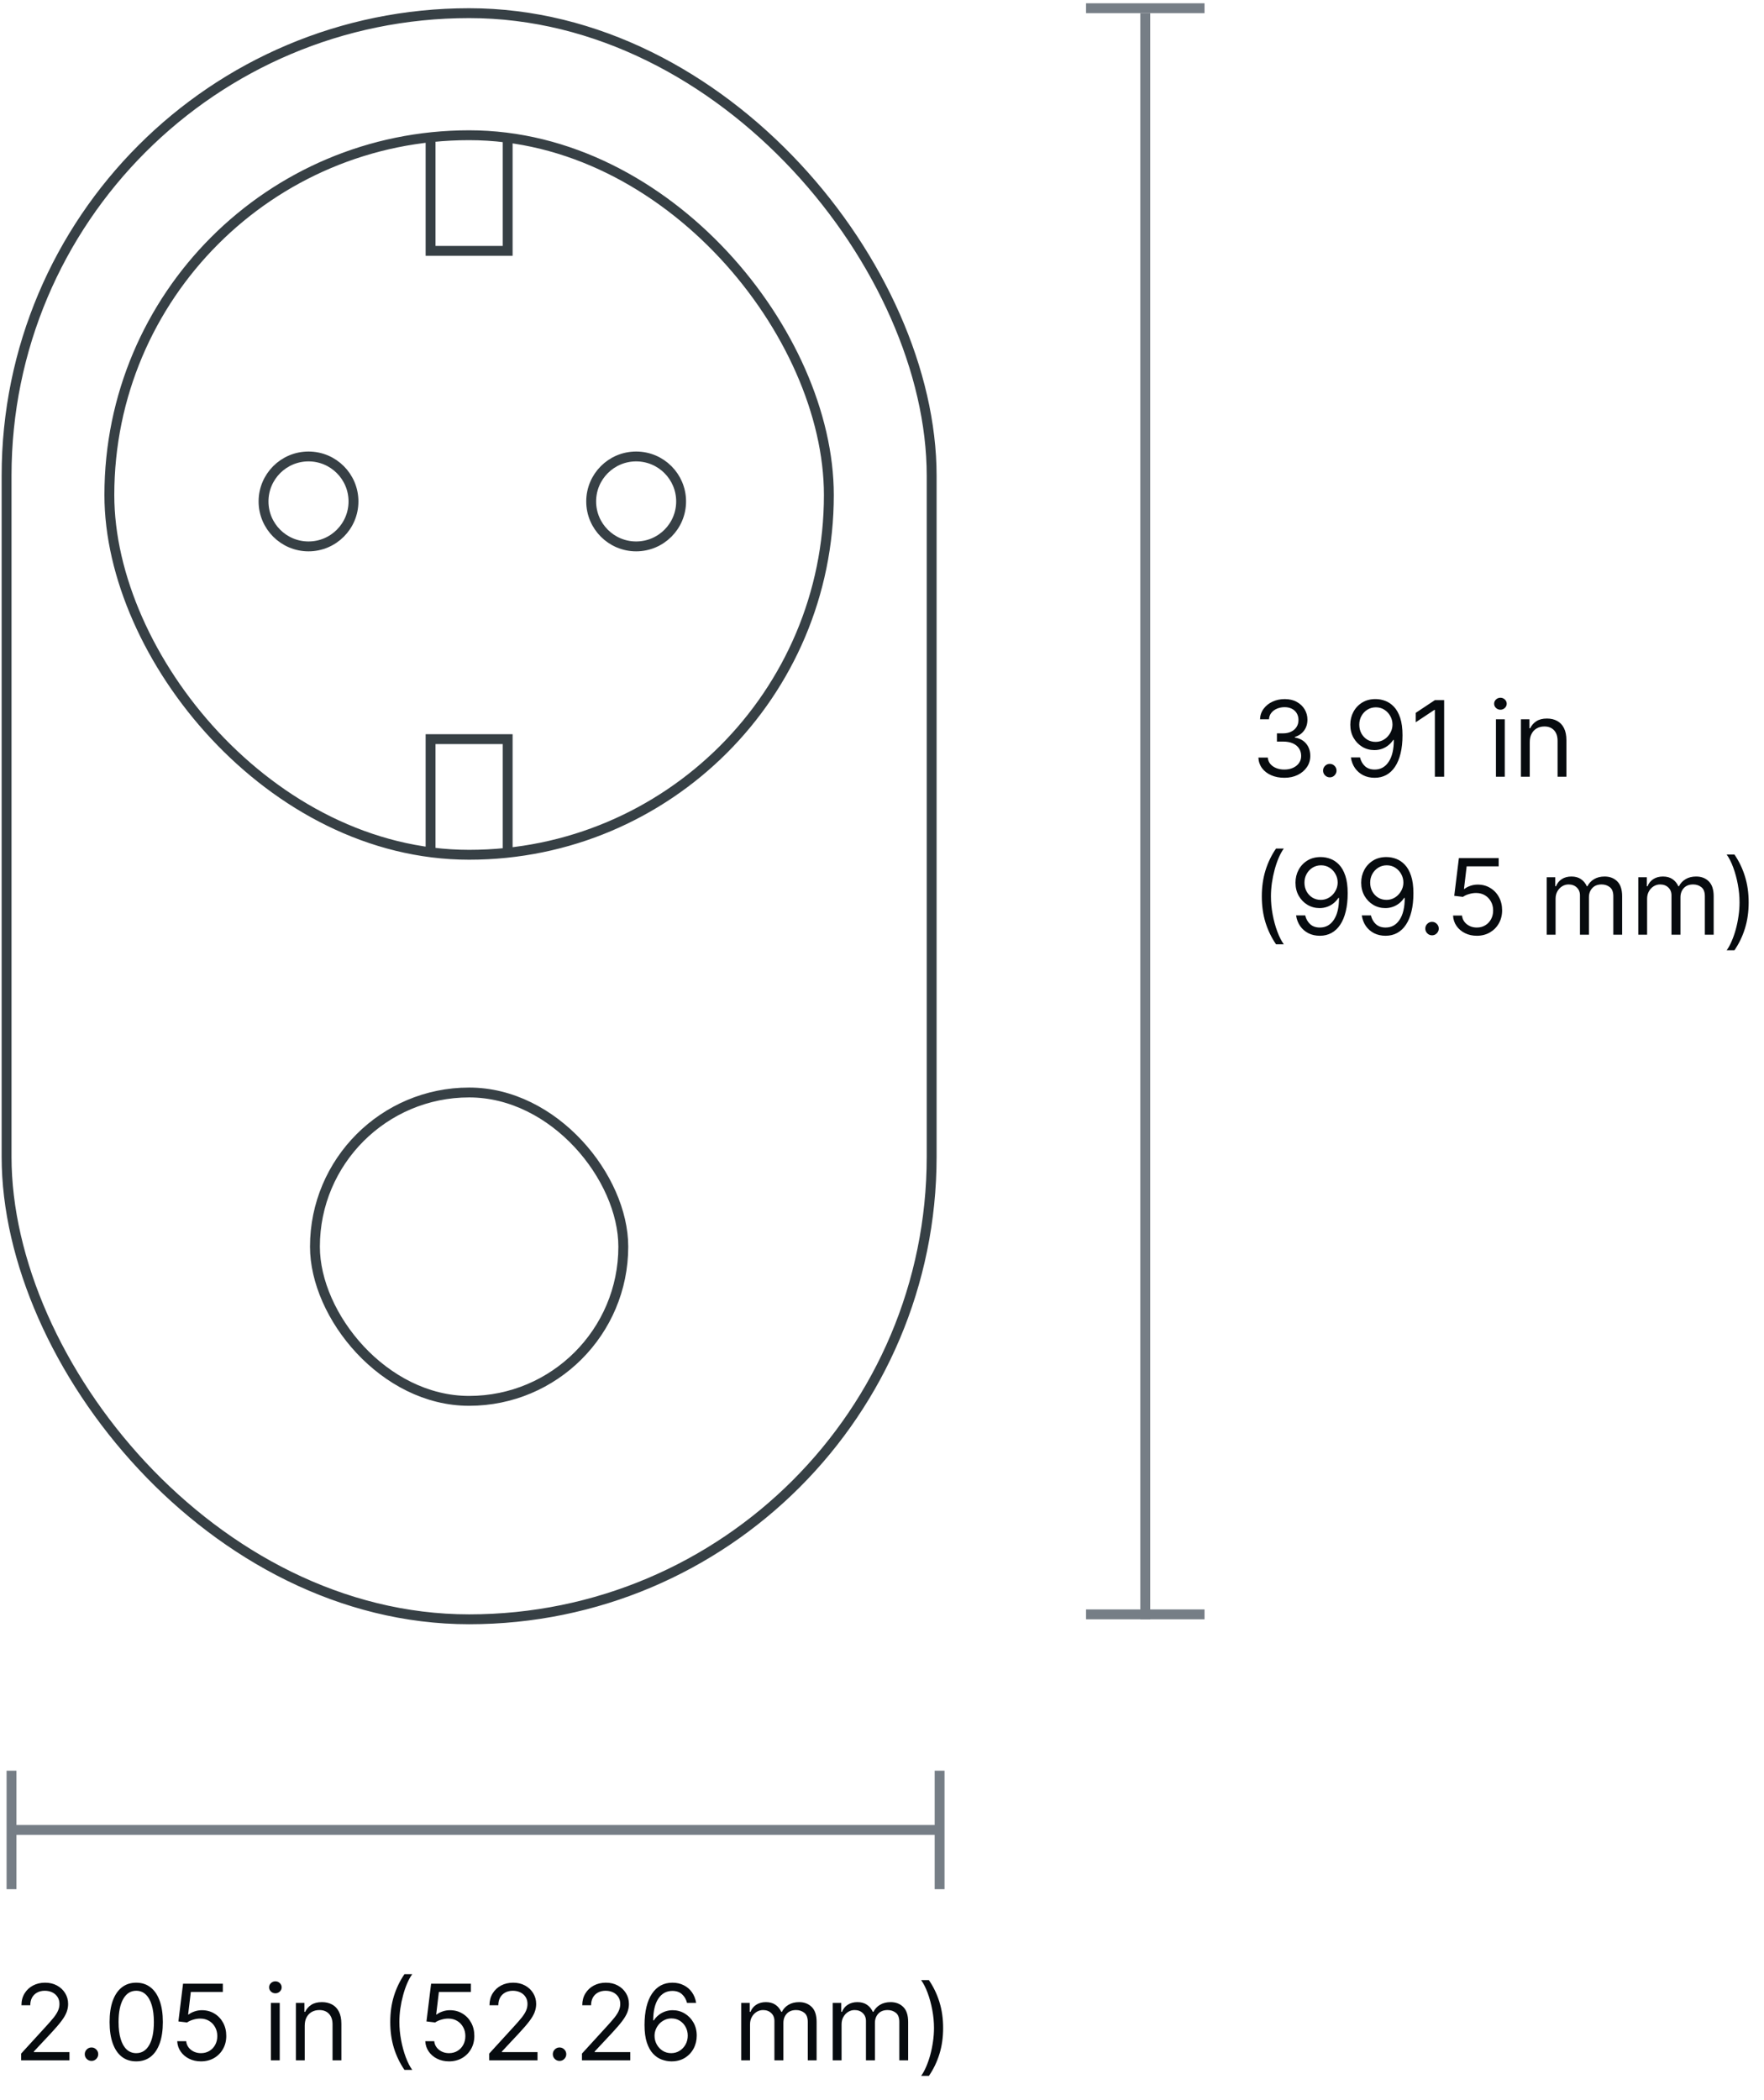 <svg width="268" height="319" viewBox="0 0 268 319" fill="none" xmlns="http://www.w3.org/2000/svg">
<rect x="1" y="2" width="140.544" height="244" rx="70.272" stroke="#374045" stroke-width="1.5" stroke-miterlimit="10"/>
<rect x="16.615" y="20.544" width="109.312" height="109.312" rx="54.656" stroke="#374045" stroke-width="1.5" stroke-miterlimit="10"/>
<rect x="47.848" y="165.968" width="46.848" height="46.848" rx="23.424" stroke="#374045" stroke-width="1.5" stroke-miterlimit="10"/>
<ellipse cx="46.871" cy="76.176" rx="6.832" ry="6.832" stroke="#374045" stroke-width="1.5" stroke-miterlimit="10"/>
<ellipse cx="96.648" cy="76.176" rx="6.832" ry="6.832" stroke="#374045" stroke-width="1.5" stroke-miterlimit="10"/>
<path d="M65.416 21.52V38.112H77.128V21.52" stroke="#374045" stroke-width="1.5" stroke-miterlimit="10"/>
<path d="M65.416 128.88V112.288H77.128V128.88" stroke="#374045" stroke-width="1.5" stroke-miterlimit="10"/>
<path d="M2 278H143" stroke="#767E86" stroke-width="1.5"/>
<path d="M174 246L174 2" stroke="#767E86" stroke-width="1.5"/>
<path d="M3.212 313V311.977L7.053 307.773C7.504 307.28 7.875 306.852 8.167 306.489C8.459 306.121 8.674 305.777 8.815 305.455C8.959 305.129 9.031 304.788 9.031 304.432C9.031 304.023 8.932 303.669 8.735 303.369C8.542 303.07 8.277 302.839 7.94 302.676C7.603 302.513 7.224 302.432 6.803 302.432C6.356 302.432 5.966 302.525 5.633 302.71C5.303 302.892 5.048 303.148 4.866 303.477C4.688 303.807 4.599 304.193 4.599 304.636H3.258C3.258 303.955 3.415 303.356 3.729 302.841C4.044 302.326 4.472 301.924 5.013 301.636C5.559 301.348 6.171 301.205 6.849 301.205C7.531 301.205 8.135 301.348 8.661 301.636C9.188 301.924 9.601 302.312 9.9 302.801C10.199 303.29 10.349 303.833 10.349 304.432C10.349 304.86 10.271 305.278 10.116 305.688C9.964 306.093 9.699 306.545 9.32 307.045C8.945 307.542 8.424 308.148 7.758 308.864L5.144 311.659V311.75H10.553V313H3.212ZM13.9 313.091C13.62 313.091 13.379 312.991 13.178 312.79C12.977 312.589 12.877 312.348 12.877 312.068C12.877 311.788 12.977 311.547 13.178 311.347C13.379 311.146 13.62 311.045 13.9 311.045C14.18 311.045 14.421 311.146 14.621 311.347C14.822 311.547 14.923 311.788 14.923 312.068C14.923 312.254 14.875 312.424 14.78 312.58C14.69 312.735 14.566 312.86 14.411 312.955C14.26 313.045 14.089 313.091 13.9 313.091ZM20.695 313.159C19.839 313.159 19.11 312.926 18.508 312.46C17.905 311.991 17.445 311.311 17.127 310.42C16.809 309.527 16.65 308.447 16.65 307.182C16.65 305.924 16.809 304.85 17.127 303.96C17.449 303.066 17.911 302.384 18.514 301.915C19.12 301.441 19.847 301.205 20.695 301.205C21.544 301.205 22.269 301.441 22.871 301.915C23.477 302.384 23.94 303.066 24.258 303.96C24.58 304.85 24.741 305.924 24.741 307.182C24.741 308.447 24.582 309.527 24.264 310.42C23.945 311.311 23.485 311.991 22.883 312.46C22.28 312.926 21.551 313.159 20.695 313.159ZM20.695 311.909C21.544 311.909 22.203 311.5 22.673 310.682C23.142 309.864 23.377 308.697 23.377 307.182C23.377 306.174 23.269 305.316 23.053 304.608C22.841 303.9 22.534 303.36 22.133 302.989C21.735 302.617 21.256 302.432 20.695 302.432C19.854 302.432 19.197 302.847 18.724 303.676C18.25 304.502 18.014 305.67 18.014 307.182C18.014 308.189 18.12 309.045 18.332 309.75C18.544 310.455 18.849 310.991 19.246 311.358C19.648 311.725 20.131 311.909 20.695 311.909ZM30.536 313.159C29.87 313.159 29.269 313.027 28.735 312.761C28.201 312.496 27.773 312.133 27.451 311.67C27.129 311.208 26.953 310.682 26.923 310.091H28.286C28.339 310.617 28.578 311.053 29.002 311.398C29.43 311.739 29.942 311.909 30.536 311.909C31.014 311.909 31.438 311.797 31.809 311.574C32.184 311.35 32.477 311.044 32.69 310.653C32.906 310.259 33.014 309.814 33.014 309.318C33.014 308.811 32.902 308.358 32.678 307.96C32.459 307.559 32.156 307.242 31.769 307.011C31.383 306.78 30.942 306.663 30.445 306.659C30.089 306.655 29.724 306.71 29.349 306.824C28.974 306.934 28.665 307.076 28.423 307.25L27.104 307.091L27.809 301.364H33.854V302.614H28.991L28.582 306.045H28.65C28.889 305.856 29.188 305.699 29.548 305.574C29.907 305.449 30.282 305.386 30.673 305.386C31.385 305.386 32.019 305.557 32.576 305.898C33.137 306.235 33.576 306.697 33.894 307.284C34.216 307.871 34.377 308.542 34.377 309.295C34.377 310.038 34.211 310.701 33.877 311.284C33.548 311.864 33.093 312.322 32.514 312.659C31.934 312.992 31.275 313.159 30.536 313.159ZM41.157 313V304.273H42.498V313H41.157ZM41.839 302.818C41.577 302.818 41.352 302.729 41.163 302.551C40.977 302.373 40.884 302.159 40.884 301.909C40.884 301.659 40.977 301.445 41.163 301.267C41.352 301.089 41.577 301 41.839 301C42.1 301 42.324 301.089 42.509 301.267C42.699 301.445 42.793 301.659 42.793 301.909C42.793 302.159 42.699 302.373 42.509 302.551C42.324 302.729 42.1 302.818 41.839 302.818ZM46.295 307.75V313H44.954V304.273H46.249V305.636H46.363C46.568 305.193 46.878 304.837 47.295 304.568C47.711 304.295 48.249 304.159 48.908 304.159C49.499 304.159 50.016 304.28 50.459 304.523C50.903 304.761 51.247 305.125 51.494 305.614C51.74 306.098 51.863 306.712 51.863 307.455V313H50.522V307.545C50.522 306.86 50.344 306.326 49.988 305.943C49.632 305.557 49.143 305.364 48.522 305.364C48.094 305.364 47.711 305.456 47.374 305.642C47.041 305.828 46.778 306.098 46.584 306.455C46.391 306.811 46.295 307.242 46.295 307.75ZM59.291 307.182C59.291 305.75 59.476 304.434 59.847 303.233C60.222 302.028 60.756 300.92 61.45 299.909H62.631C62.359 300.284 62.103 300.746 61.864 301.295C61.63 301.841 61.423 302.441 61.245 303.097C61.067 303.748 60.927 304.422 60.825 305.119C60.726 305.816 60.677 306.504 60.677 307.182C60.677 308.083 60.764 308.998 60.938 309.926C61.112 310.854 61.347 311.716 61.643 312.511C61.938 313.307 62.268 313.955 62.631 314.455H61.45C60.756 313.443 60.222 312.337 59.847 311.136C59.476 309.932 59.291 308.614 59.291 307.182ZM68.224 313.159C67.557 313.159 66.957 313.027 66.423 312.761C65.888 312.496 65.46 312.133 65.138 311.67C64.817 311.208 64.64 310.682 64.61 310.091H65.974C66.027 310.617 66.265 311.053 66.69 311.398C67.118 311.739 67.629 311.909 68.224 311.909C68.701 311.909 69.125 311.797 69.496 311.574C69.871 311.35 70.165 311.044 70.377 310.653C70.593 310.259 70.701 309.814 70.701 309.318C70.701 308.811 70.589 308.358 70.366 307.96C70.146 307.559 69.843 307.242 69.457 307.011C69.07 306.78 68.629 306.663 68.133 306.659C67.777 306.655 67.411 306.71 67.036 306.824C66.661 306.934 66.353 307.076 66.11 307.25L64.792 307.091L65.496 301.364H71.542V302.614H66.678L66.269 306.045H66.337C66.576 305.856 66.875 305.699 67.235 305.574C67.595 305.449 67.97 305.386 68.36 305.386C69.072 305.386 69.707 305.557 70.263 305.898C70.824 306.235 71.263 306.697 71.582 307.284C71.904 307.871 72.065 308.542 72.065 309.295C72.065 310.038 71.898 310.701 71.565 311.284C71.235 311.864 70.781 312.322 70.201 312.659C69.621 312.992 68.962 313.159 68.224 313.159ZM74.322 313V311.977L78.163 307.773C78.613 307.28 78.985 306.852 79.276 306.489C79.568 306.121 79.784 305.777 79.924 305.455C80.068 305.129 80.14 304.788 80.14 304.432C80.14 304.023 80.041 303.669 79.844 303.369C79.651 303.07 79.386 302.839 79.049 302.676C78.712 302.513 78.333 302.432 77.913 302.432C77.466 302.432 77.076 302.525 76.742 302.71C76.413 302.892 76.157 303.148 75.975 303.477C75.797 303.807 75.708 304.193 75.708 304.636H74.367C74.367 303.955 74.524 303.356 74.839 302.841C75.153 302.326 75.581 301.924 76.123 301.636C76.668 301.348 77.28 301.205 77.958 301.205C78.64 301.205 79.244 301.348 79.771 301.636C80.297 301.924 80.71 302.312 81.009 302.801C81.308 303.29 81.458 303.833 81.458 304.432C81.458 304.86 81.38 305.278 81.225 305.688C81.074 306.093 80.808 306.545 80.43 307.045C80.055 307.542 79.534 308.148 78.867 308.864L76.254 311.659V311.75H81.663V313H74.322ZM85.009 313.091C84.729 313.091 84.488 312.991 84.288 312.79C84.087 312.589 83.987 312.348 83.987 312.068C83.987 311.788 84.087 311.547 84.288 311.347C84.488 311.146 84.729 311.045 85.009 311.045C85.29 311.045 85.53 311.146 85.731 311.347C85.932 311.547 86.032 311.788 86.032 312.068C86.032 312.254 85.985 312.424 85.89 312.58C85.799 312.735 85.676 312.86 85.521 312.955C85.369 313.045 85.199 313.091 85.009 313.091ZM88.415 313V311.977L92.256 307.773C92.707 307.28 93.078 306.852 93.37 306.489C93.662 306.121 93.878 305.777 94.018 305.455C94.162 305.129 94.234 304.788 94.234 304.432C94.234 304.023 94.135 303.669 93.938 303.369C93.745 303.07 93.48 302.839 93.143 302.676C92.806 302.513 92.427 302.432 92.006 302.432C91.559 302.432 91.169 302.525 90.836 302.71C90.506 302.892 90.251 303.148 90.069 303.477C89.891 303.807 89.802 304.193 89.802 304.636H88.461C88.461 303.955 88.618 303.356 88.933 302.841C89.247 302.326 89.675 301.924 90.217 301.636C90.762 301.348 91.374 301.205 92.052 301.205C92.734 301.205 93.338 301.348 93.864 301.636C94.391 301.924 94.804 302.312 95.103 302.801C95.402 303.29 95.552 303.833 95.552 304.432C95.552 304.86 95.474 305.278 95.319 305.688C95.167 306.093 94.902 306.545 94.523 307.045C94.148 307.542 93.628 308.148 92.961 308.864L90.347 311.659V311.75H95.756V313H88.415ZM101.967 313.159C101.489 313.152 101.012 313.061 100.535 312.886C100.058 312.712 99.622 312.419 99.228 312.006C98.834 311.589 98.518 311.027 98.279 310.318C98.04 309.606 97.921 308.712 97.921 307.636C97.921 306.606 98.018 305.693 98.211 304.898C98.404 304.098 98.684 303.426 99.052 302.881C99.419 302.331 99.862 301.915 100.381 301.631C100.904 301.347 101.493 301.205 102.148 301.205C102.8 301.205 103.379 301.335 103.887 301.597C104.398 301.854 104.815 302.214 105.137 302.676C105.459 303.138 105.667 303.67 105.762 304.273H104.376C104.247 303.75 103.997 303.316 103.626 302.972C103.254 302.627 102.762 302.455 102.148 302.455C101.247 302.455 100.537 302.847 100.018 303.631C99.503 304.415 99.243 305.515 99.239 306.932H99.33C99.542 306.61 99.794 306.335 100.086 306.108C100.381 305.877 100.707 305.699 101.063 305.574C101.419 305.449 101.796 305.386 102.194 305.386C102.861 305.386 103.47 305.553 104.023 305.886C104.576 306.216 105.02 306.672 105.353 307.256C105.686 307.835 105.853 308.5 105.853 309.25C105.853 309.97 105.692 310.629 105.37 311.227C105.048 311.822 104.595 312.295 104.012 312.648C103.433 312.996 102.751 313.167 101.967 313.159ZM101.967 311.909C102.444 311.909 102.872 311.79 103.251 311.551C103.633 311.312 103.934 310.992 104.154 310.591C104.378 310.189 104.489 309.742 104.489 309.25C104.489 308.769 104.381 308.331 104.165 307.938C103.953 307.54 103.66 307.223 103.285 306.989C102.914 306.754 102.489 306.636 102.012 306.636C101.652 306.636 101.317 306.708 101.006 306.852C100.696 306.992 100.423 307.186 100.188 307.432C99.957 307.678 99.775 307.96 99.643 308.278C99.51 308.593 99.444 308.924 99.444 309.273C99.444 309.735 99.552 310.167 99.768 310.568C99.987 310.97 100.287 311.294 100.665 311.54C101.048 311.786 101.482 311.909 101.967 311.909ZM112.61 313V304.273H113.906V305.636H114.019C114.201 305.17 114.495 304.809 114.9 304.551C115.305 304.29 115.792 304.159 116.36 304.159C116.936 304.159 117.415 304.29 117.798 304.551C118.184 304.809 118.485 305.17 118.701 305.636H118.792C119.015 305.186 119.351 304.828 119.798 304.562C120.245 304.294 120.781 304.159 121.406 304.159C122.186 304.159 122.824 304.403 123.32 304.892C123.817 305.377 124.065 306.133 124.065 307.159V313H122.724V307.159C122.724 306.515 122.548 306.055 122.195 305.778C121.843 305.502 121.428 305.364 120.951 305.364C120.337 305.364 119.862 305.549 119.525 305.92C119.188 306.288 119.019 306.754 119.019 307.318V313H117.656V307.023C117.656 306.527 117.495 306.127 117.173 305.824C116.851 305.517 116.436 305.364 115.928 305.364C115.58 305.364 115.254 305.456 114.951 305.642C114.652 305.828 114.409 306.085 114.224 306.415C114.042 306.741 113.951 307.117 113.951 307.545V313H112.61ZM126.516 313V304.273H127.812V305.636H127.925C128.107 305.17 128.401 304.809 128.806 304.551C129.211 304.29 129.698 304.159 130.266 304.159C130.842 304.159 131.321 304.29 131.704 304.551C132.09 304.809 132.391 305.17 132.607 305.636H132.698C132.922 305.186 133.257 304.828 133.704 304.562C134.151 304.294 134.687 304.159 135.312 304.159C136.092 304.159 136.73 304.403 137.227 304.892C137.723 305.377 137.971 306.133 137.971 307.159V313H136.63V307.159C136.63 306.515 136.454 306.055 136.102 305.778C135.749 305.502 135.335 305.364 134.857 305.364C134.244 305.364 133.768 305.549 133.431 305.92C133.094 306.288 132.925 306.754 132.925 307.318V313H131.562V307.023C131.562 306.527 131.401 306.127 131.079 305.824C130.757 305.517 130.342 305.364 129.835 305.364C129.486 305.364 129.16 305.456 128.857 305.642C128.558 305.828 128.316 306.085 128.13 306.415C127.948 306.741 127.857 307.117 127.857 307.545V313H126.516ZM143.286 308.091C143.286 309.523 143.099 310.841 142.724 312.045C142.353 313.246 141.82 314.352 141.127 315.364H139.945C140.218 314.989 140.472 314.527 140.707 313.977C140.945 313.432 141.154 312.833 141.332 312.182C141.51 311.527 141.648 310.85 141.746 310.153C141.849 309.453 141.9 308.765 141.9 308.091C141.9 307.189 141.813 306.275 141.638 305.347C141.464 304.419 141.229 303.557 140.934 302.761C140.638 301.966 140.309 301.318 139.945 300.818H141.127C141.82 301.83 142.353 302.937 142.724 304.142C143.099 305.343 143.286 306.659 143.286 308.091Z" fill="#070B0F"/>
<path d="M195.136 118.159C194.386 118.159 193.718 118.03 193.131 117.773C192.547 117.515 192.083 117.157 191.739 116.699C191.398 116.237 191.212 115.701 191.182 115.091H192.614C192.644 115.466 192.773 115.79 193 116.062C193.227 116.331 193.525 116.54 193.892 116.688C194.259 116.835 194.667 116.909 195.114 116.909C195.614 116.909 196.057 116.822 196.443 116.648C196.83 116.473 197.133 116.231 197.352 115.92C197.572 115.61 197.682 115.25 197.682 114.841C197.682 114.413 197.576 114.036 197.364 113.71C197.152 113.381 196.841 113.123 196.432 112.938C196.023 112.752 195.523 112.659 194.932 112.659H194V111.409H194.932C195.394 111.409 195.799 111.326 196.148 111.159C196.5 110.992 196.775 110.758 196.972 110.455C197.172 110.152 197.273 109.795 197.273 109.386C197.273 108.992 197.186 108.65 197.011 108.358C196.837 108.066 196.591 107.839 196.273 107.676C195.958 107.513 195.587 107.432 195.159 107.432C194.758 107.432 194.379 107.506 194.023 107.653C193.67 107.797 193.383 108.008 193.159 108.284C192.936 108.557 192.814 108.886 192.795 109.273H191.432C191.455 108.663 191.638 108.129 191.983 107.67C192.328 107.208 192.778 106.848 193.335 106.591C193.896 106.333 194.511 106.205 195.182 106.205C195.902 106.205 196.519 106.35 197.034 106.642C197.549 106.93 197.945 107.311 198.222 107.784C198.498 108.258 198.636 108.769 198.636 109.318C198.636 109.973 198.464 110.532 198.119 110.994C197.778 111.456 197.314 111.777 196.727 111.955V112.045C197.462 112.167 198.036 112.479 198.449 112.983C198.862 113.483 199.068 114.102 199.068 114.841C199.068 115.473 198.896 116.042 198.551 116.545C198.21 117.045 197.744 117.439 197.153 117.727C196.563 118.015 195.89 118.159 195.136 118.159ZM202.033 118.091C201.752 118.091 201.512 117.991 201.311 117.79C201.11 117.589 201.01 117.348 201.01 117.068C201.01 116.788 201.11 116.547 201.311 116.347C201.512 116.146 201.752 116.045 202.033 116.045C202.313 116.045 202.554 116.146 202.754 116.347C202.955 116.547 203.055 116.788 203.055 117.068C203.055 117.254 203.008 117.424 202.913 117.58C202.822 117.735 202.699 117.86 202.544 117.955C202.393 118.045 202.222 118.091 202.033 118.091ZM209.034 106.205C209.511 106.208 209.989 106.299 210.466 106.477C210.943 106.655 211.379 106.951 211.773 107.364C212.167 107.773 212.483 108.331 212.722 109.04C212.96 109.748 213.08 110.636 213.08 111.705C213.08 112.739 212.981 113.657 212.784 114.46C212.591 115.259 212.311 115.934 211.943 116.483C211.58 117.032 211.136 117.449 210.614 117.733C210.095 118.017 209.508 118.159 208.852 118.159C208.201 118.159 207.619 118.03 207.108 117.773C206.6 117.511 206.184 117.15 205.858 116.688C205.536 116.222 205.33 115.682 205.239 115.068H206.625C206.75 115.602 206.998 116.044 207.369 116.392C207.744 116.737 208.239 116.909 208.852 116.909C209.75 116.909 210.458 116.517 210.977 115.733C211.5 114.949 211.761 113.841 211.761 112.409H211.67C211.458 112.727 211.206 113.002 210.915 113.233C210.623 113.464 210.299 113.642 209.943 113.767C209.587 113.892 209.208 113.955 208.807 113.955C208.14 113.955 207.528 113.79 206.972 113.46C206.419 113.127 205.975 112.67 205.642 112.091C205.312 111.508 205.148 110.841 205.148 110.091C205.148 109.379 205.307 108.727 205.625 108.136C205.947 107.542 206.398 107.068 206.977 106.716C207.561 106.364 208.246 106.193 209.034 106.205ZM209.034 107.455C208.557 107.455 208.127 107.574 207.744 107.812C207.366 108.047 207.064 108.366 206.841 108.767C206.621 109.165 206.511 109.606 206.511 110.091C206.511 110.576 206.617 111.017 206.83 111.415C207.045 111.809 207.339 112.123 207.71 112.358C208.085 112.589 208.511 112.705 208.989 112.705C209.348 112.705 209.684 112.634 209.994 112.494C210.305 112.35 210.576 112.155 210.807 111.909C211.042 111.659 211.225 111.377 211.358 111.062C211.491 110.744 211.557 110.413 211.557 110.068C211.557 109.614 211.447 109.187 211.227 108.79C211.011 108.392 210.712 108.07 210.33 107.824C209.951 107.578 209.519 107.455 209.034 107.455ZM219.405 106.364V118H217.996V107.841H217.928L215.087 109.727V108.295L217.996 106.364H219.405ZM227.274 118V109.273H228.615V118H227.274ZM227.956 107.818C227.695 107.818 227.469 107.729 227.28 107.551C227.094 107.373 227.001 107.159 227.001 106.909C227.001 106.659 227.094 106.445 227.28 106.267C227.469 106.089 227.695 106 227.956 106C228.217 106 228.441 106.089 228.626 106.267C228.816 106.445 228.911 106.659 228.911 106.909C228.911 107.159 228.816 107.373 228.626 107.551C228.441 107.729 228.217 107.818 227.956 107.818ZM232.412 112.75V118H231.071V109.273H232.366V110.636H232.48C232.685 110.193 232.995 109.837 233.412 109.568C233.829 109.295 234.366 109.159 235.026 109.159C235.616 109.159 236.134 109.28 236.577 109.523C237.02 109.761 237.365 110.125 237.611 110.614C237.857 111.098 237.98 111.712 237.98 112.455V118H236.639V112.545C236.639 111.86 236.461 111.326 236.105 110.943C235.749 110.557 235.26 110.364 234.639 110.364C234.211 110.364 233.829 110.456 233.491 110.642C233.158 110.828 232.895 111.098 232.702 111.455C232.509 111.811 232.412 112.242 232.412 112.75ZM191.705 136.182C191.705 134.75 191.89 133.434 192.261 132.233C192.636 131.028 193.17 129.92 193.864 128.909H195.045C194.773 129.284 194.517 129.746 194.278 130.295C194.044 130.841 193.837 131.441 193.659 132.097C193.481 132.748 193.341 133.422 193.239 134.119C193.14 134.816 193.091 135.504 193.091 136.182C193.091 137.083 193.178 137.998 193.352 138.926C193.527 139.854 193.761 140.716 194.057 141.511C194.352 142.307 194.682 142.955 195.045 143.455H193.864C193.17 142.443 192.636 141.337 192.261 140.136C191.89 138.932 191.705 137.614 191.705 136.182ZM200.706 130.205C201.183 130.208 201.661 130.299 202.138 130.477C202.615 130.655 203.051 130.951 203.445 131.364C203.839 131.773 204.155 132.331 204.393 133.04C204.632 133.748 204.751 134.636 204.751 135.705C204.751 136.739 204.653 137.657 204.456 138.46C204.263 139.259 203.982 139.934 203.615 140.483C203.251 141.032 202.808 141.449 202.286 141.733C201.767 142.017 201.179 142.159 200.524 142.159C199.873 142.159 199.291 142.03 198.78 141.773C198.272 141.511 197.856 141.15 197.53 140.688C197.208 140.222 197.001 139.682 196.911 139.068H198.297C198.422 139.602 198.67 140.044 199.041 140.392C199.416 140.737 199.911 140.909 200.524 140.909C201.422 140.909 202.13 140.517 202.649 139.733C203.172 138.949 203.433 137.841 203.433 136.409H203.342C203.13 136.727 202.878 137.002 202.587 137.233C202.295 137.464 201.971 137.642 201.615 137.767C201.259 137.892 200.88 137.955 200.479 137.955C199.812 137.955 199.2 137.79 198.643 137.46C198.09 137.127 197.647 136.67 197.314 136.091C196.984 135.508 196.82 134.841 196.82 134.091C196.82 133.379 196.979 132.727 197.297 132.136C197.619 131.542 198.07 131.068 198.649 130.716C199.232 130.364 199.918 130.193 200.706 130.205ZM200.706 131.455C200.229 131.455 199.799 131.574 199.416 131.812C199.037 132.047 198.736 132.366 198.513 132.767C198.293 133.165 198.183 133.606 198.183 134.091C198.183 134.576 198.289 135.017 198.501 135.415C198.717 135.809 199.011 136.123 199.382 136.358C199.757 136.589 200.183 136.705 200.661 136.705C201.02 136.705 201.356 136.634 201.666 136.494C201.977 136.35 202.248 136.155 202.479 135.909C202.714 135.659 202.897 135.377 203.03 135.062C203.162 134.744 203.229 134.413 203.229 134.068C203.229 133.614 203.119 133.187 202.899 132.79C202.683 132.392 202.384 132.07 202.001 131.824C201.623 131.578 201.191 131.455 200.706 131.455ZM210.69 130.205C211.168 130.208 211.645 130.299 212.122 130.477C212.599 130.655 213.035 130.951 213.429 131.364C213.823 131.773 214.139 132.331 214.378 133.04C214.616 133.748 214.736 134.636 214.736 135.705C214.736 136.739 214.637 137.657 214.44 138.46C214.247 139.259 213.967 139.934 213.599 140.483C213.236 141.032 212.793 141.449 212.27 141.733C211.751 142.017 211.164 142.159 210.509 142.159C209.857 142.159 209.276 142.03 208.764 141.773C208.257 141.511 207.84 141.15 207.514 140.688C207.192 140.222 206.986 139.682 206.895 139.068H208.281C208.406 139.602 208.654 140.044 209.026 140.392C209.401 140.737 209.895 140.909 210.509 140.909C211.406 140.909 212.115 140.517 212.634 139.733C213.156 138.949 213.418 137.841 213.418 136.409H213.327C213.115 136.727 212.863 137.002 212.571 137.233C212.279 137.464 211.955 137.642 211.599 137.767C211.243 137.892 210.865 137.955 210.463 137.955C209.796 137.955 209.185 137.79 208.628 137.46C208.075 137.127 207.632 136.67 207.298 136.091C206.969 135.508 206.804 134.841 206.804 134.091C206.804 133.379 206.963 132.727 207.281 132.136C207.603 131.542 208.054 131.068 208.634 130.716C209.217 130.364 209.902 130.193 210.69 130.205ZM210.69 131.455C210.213 131.455 209.783 131.574 209.401 131.812C209.022 132.047 208.721 132.366 208.497 132.767C208.277 133.165 208.168 133.606 208.168 134.091C208.168 134.576 208.274 135.017 208.486 135.415C208.702 135.809 208.995 136.123 209.366 136.358C209.741 136.589 210.168 136.705 210.645 136.705C211.005 136.705 211.34 136.634 211.651 136.494C211.961 136.35 212.232 136.155 212.463 135.909C212.698 135.659 212.882 135.377 213.014 135.062C213.147 134.744 213.213 134.413 213.213 134.068C213.213 133.614 213.103 133.187 212.884 132.79C212.668 132.392 212.368 132.07 211.986 131.824C211.607 131.578 211.175 131.455 210.69 131.455ZM217.564 142.091C217.284 142.091 217.043 141.991 216.842 141.79C216.642 141.589 216.541 141.348 216.541 141.068C216.541 140.788 216.642 140.547 216.842 140.347C217.043 140.146 217.284 140.045 217.564 140.045C217.844 140.045 218.085 140.146 218.286 140.347C218.486 140.547 218.587 140.788 218.587 141.068C218.587 141.254 218.539 141.424 218.445 141.58C218.354 141.735 218.231 141.86 218.075 141.955C217.924 142.045 217.753 142.091 217.564 142.091ZM224.372 142.159C223.705 142.159 223.105 142.027 222.571 141.761C222.037 141.496 221.609 141.133 221.287 140.67C220.965 140.208 220.789 139.682 220.759 139.091H222.122C222.175 139.617 222.414 140.053 222.838 140.398C223.266 140.739 223.777 140.909 224.372 140.909C224.849 140.909 225.274 140.797 225.645 140.574C226.02 140.35 226.313 140.044 226.526 139.653C226.741 139.259 226.849 138.814 226.849 138.318C226.849 137.811 226.738 137.358 226.514 136.96C226.295 136.559 225.991 136.242 225.605 136.011C225.219 135.78 224.777 135.663 224.281 135.659C223.925 135.655 223.56 135.71 223.185 135.824C222.81 135.934 222.501 136.076 222.259 136.25L220.94 136.091L221.645 130.364H227.69V131.614H222.827L222.418 135.045H222.486C222.724 134.856 223.024 134.699 223.384 134.574C223.743 134.449 224.118 134.386 224.509 134.386C225.221 134.386 225.855 134.557 226.412 134.898C226.973 135.235 227.412 135.697 227.73 136.284C228.052 136.871 228.213 137.542 228.213 138.295C228.213 139.038 228.046 139.701 227.713 140.284C227.384 140.864 226.929 141.322 226.349 141.659C225.77 141.992 225.111 142.159 224.372 142.159ZM234.993 142V133.273H236.288V134.636H236.402C236.584 134.17 236.877 133.809 237.283 133.551C237.688 133.29 238.175 133.159 238.743 133.159C239.319 133.159 239.798 133.29 240.18 133.551C240.567 133.809 240.868 134.17 241.084 134.636H241.175C241.398 134.186 241.733 133.828 242.18 133.562C242.627 133.294 243.163 133.159 243.788 133.159C244.569 133.159 245.207 133.403 245.703 133.892C246.199 134.377 246.447 135.133 246.447 136.159V142H245.107V136.159C245.107 135.515 244.93 135.055 244.578 134.778C244.226 134.502 243.811 134.364 243.334 134.364C242.72 134.364 242.245 134.549 241.908 134.92C241.571 135.288 241.402 135.754 241.402 136.318V142H240.038V136.023C240.038 135.527 239.877 135.127 239.555 134.824C239.233 134.517 238.819 134.364 238.311 134.364C237.963 134.364 237.637 134.456 237.334 134.642C237.035 134.828 236.792 135.085 236.607 135.415C236.425 135.741 236.334 136.117 236.334 136.545V142H234.993ZM248.899 142V133.273H250.195V134.636H250.308C250.49 134.17 250.784 133.809 251.189 133.551C251.594 133.29 252.081 133.159 252.649 133.159C253.225 133.159 253.704 133.29 254.087 133.551C254.473 133.809 254.774 134.17 254.99 134.636H255.081C255.304 134.186 255.64 133.828 256.087 133.562C256.534 133.294 257.07 133.159 257.695 133.159C258.475 133.159 259.113 133.403 259.609 133.892C260.106 134.377 260.354 135.133 260.354 136.159V142H259.013V136.159C259.013 135.515 258.837 135.055 258.484 134.778C258.132 134.502 257.717 134.364 257.24 134.364C256.626 134.364 256.151 134.549 255.814 134.92C255.477 135.288 255.308 135.754 255.308 136.318V142H253.945V136.023C253.945 135.527 253.784 135.127 253.462 134.824C253.14 134.517 252.725 134.364 252.217 134.364C251.869 134.364 251.543 134.456 251.24 134.642C250.941 134.828 250.698 135.085 250.513 135.415C250.331 135.741 250.24 136.117 250.24 136.545V142H248.899ZM265.669 137.091C265.669 138.523 265.482 139.841 265.107 141.045C264.735 142.246 264.203 143.352 263.51 144.364H262.328C262.601 143.989 262.855 143.527 263.089 142.977C263.328 142.432 263.536 141.833 263.714 141.182C263.893 140.527 264.031 139.85 264.129 139.153C264.232 138.453 264.283 137.765 264.283 137.091C264.283 136.189 264.196 135.275 264.021 134.347C263.847 133.419 263.612 132.557 263.317 131.761C263.021 130.966 262.692 130.318 262.328 129.818H263.51C264.203 130.83 264.735 131.937 265.107 133.142C265.482 134.343 265.669 135.659 265.669 137.091Z" fill="#070B0F"/>
<line x1="165" y1="1.25" x2="183" y2="1.25" stroke="#767E86" stroke-width="1.5"/>
<line x1="165" y1="245.25" x2="183" y2="245.25" stroke="#767E86" stroke-width="1.5"/>
<line x1="142.75" y1="269" x2="142.75" y2="287" stroke="#767E86" stroke-width="1.5"/>
<line x1="1.75" y1="269" x2="1.75" y2="287" stroke="#767E86" stroke-width="1.5"/>
</svg>
